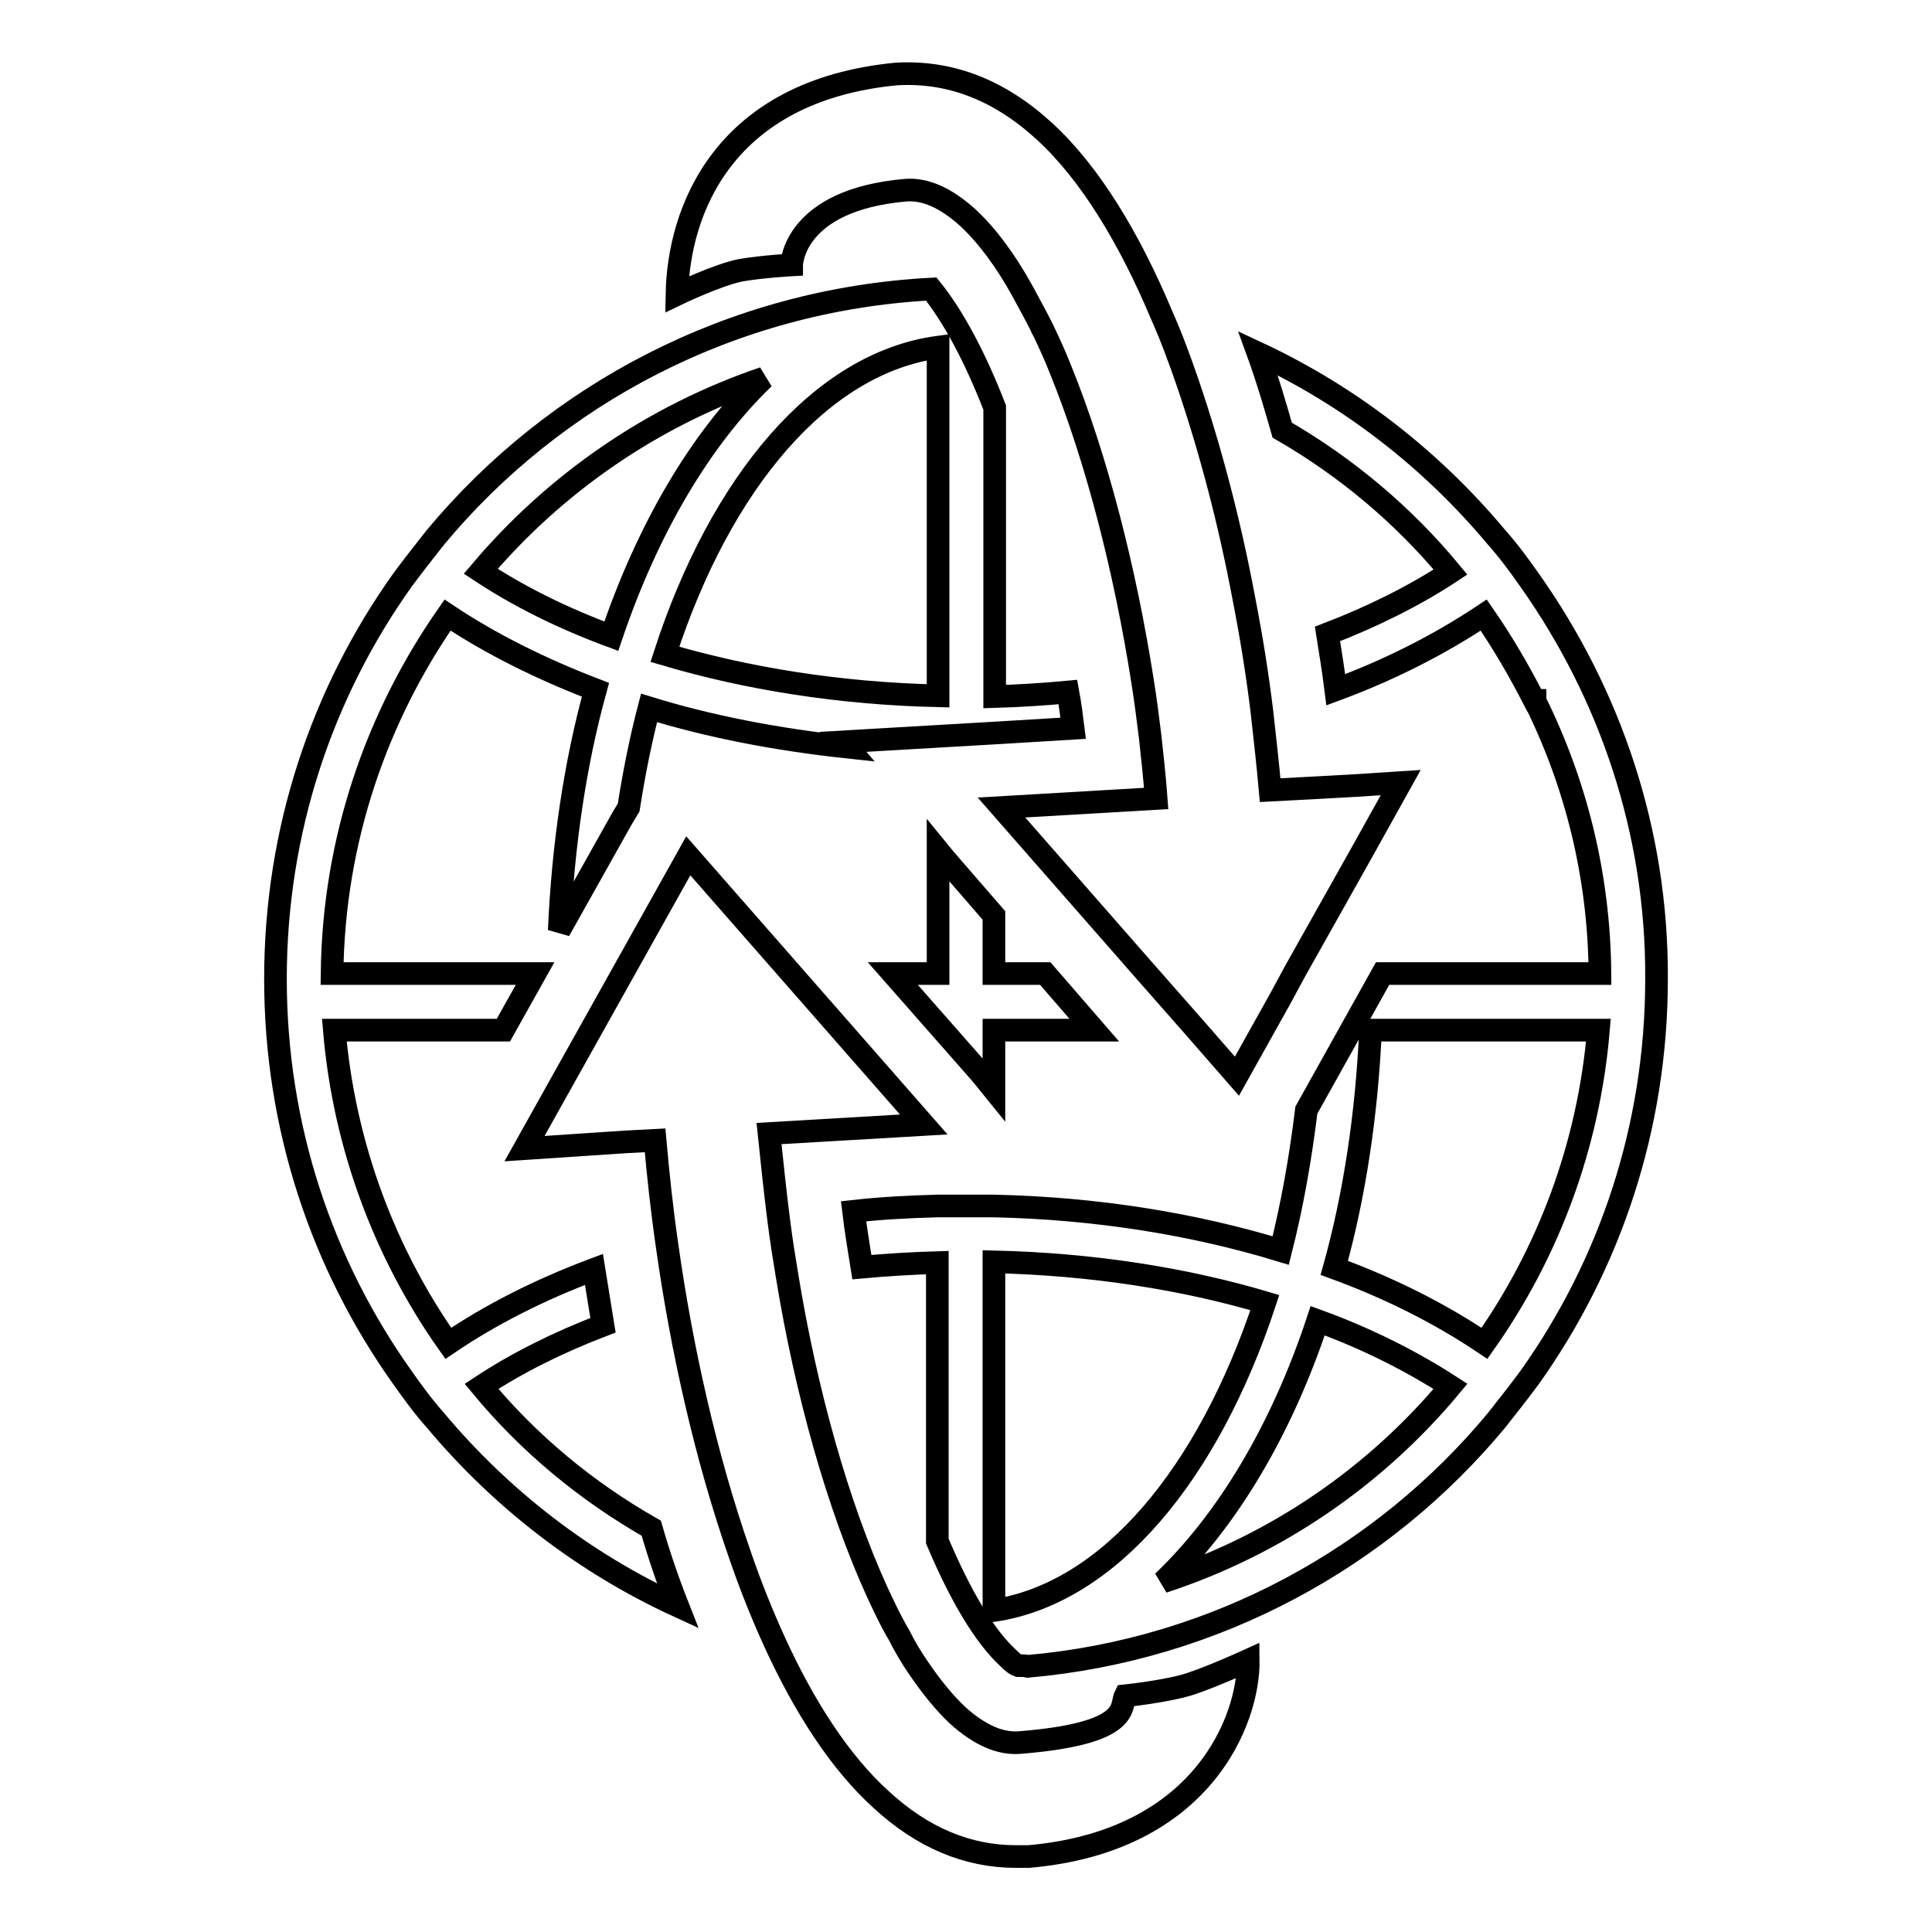 <?xml version="1.0" encoding="utf-8"?>
<!-- Svg Vector Icons : http://www.onlinewebfonts.com/icon -->
<!DOCTYPE svg PUBLIC "-//W3C//DTD SVG 1.1//EN" "http://www.w3.org/Graphics/SVG/1.1/DTD/svg11.dtd">
<svg version="1.1" xmlns="http://www.w3.org/2000/svg" xmlns:xlink="http://www.w3.org/1999/xlink" x="0px" y="0px" viewBox="0 0 256 256" enable-background="new 0 0 256 256" xml:space="preserve">
<g><g><g><g><path stroke-width="3" fill-opacity="0" stroke="#000000"  d="M149.1,224.7c-0.7,1.4,1,5-14,6.2c-2.6,0.2-5.3-1-8.2-3.6c-1.8-1.7-3.5-3.8-5.2-6.3c-0.9-1.3-1.8-2.8-2.6-4.4c-0.1-0.2-0.2-0.3-0.3-0.5c-0.9-1.6-1.7-3.3-2.5-5l0,0c-5.3-11.6-9.5-26.7-12-42c-0.4-2.4-0.8-4.9-1.1-7.3l0,0c-0.5-3.9-0.9-7.8-1.3-11.6l20.5-1.2l-31.2-35.6l-21.7,38.8l6-0.4l0,0l7.5-0.5l0,0l3.8-0.2c0.4,4.5,0.9,9.2,1.6,14l0,0c0,0,0,0,0,0c1.9,13.5,5.1,27.9,9.6,40.8l0,0l0,0c1.4,4.1,3,8.1,4.7,11.8l0,0l0,0c3.9,8.5,8.6,15.8,14,20.7c5.5,5.1,11.5,7.6,17.9,7.6c0.6,0,1.1,0,1.7,0c23.1-2,29.2-18.2,29.1-26c0,0-4.6,2.1-7.6,3.1C154.8,224.1,149.1,224.7,149.1,224.7z"/><path stroke-width="3" fill-opacity="0" stroke="#000000"  d="M104.9,35.1c0-0.1,0.2-8.6,15.1-9.9c2.6-0.2,5.3,1,8.2,3.6c2.6,2.4,5.1,5.8,7.3,9.8c0.8,1.5,1.7,3.1,2.5,4.7c0,0.1,0.1,0.3,0.2,0.4c0.8,1.7,1.6,3.4,2.3,5.2c4.8,11.8,8.6,26.7,10.9,41.4c0.4,2.5,0.7,4.9,1,7.3c0.3,2.7,0.6,5.5,0.8,8.2l-20.5,1.2l19.1,21.8l0,0l6.6,7.5l0,0l5.5,6.3l5.7-10.2l2-3.7l0,0l5.9-10.5l3.2-5.7l0,0l4.9-8.8l-6.2,0.4l0,0l-5.4,0.3l-5.7,0.3c-0.3-3.4-0.7-6.9-1.1-10.5l0,0v0c-0.6-4.9-1.4-9.9-2.4-15l0,0v0c-1.8-9.6-4.3-19.3-7.4-28.4l0,0v0c-1.1-3.2-2.2-6.2-3.5-9.1l0,0l0,0c-4.2-10-9.4-18.7-15.5-24.3c-6-5.5-12.5-8-19.6-7.6C95.8,12,89.9,28,89.7,39c0,0,5.4-2.6,8.5-3.2C101.2,35.3,104.9,35.1,104.9,35.1z"/><path stroke-width="3" fill-opacity="0" stroke="#000000"  d="M125.2 113.8L124.3 112.7 124.3 129 118.3 129 130 142.3 131.7 144.4 131.7 136.5 145 136.5 138.5 129 131.7 129 131.7 121.3 z"/><path stroke-width="3" fill-opacity="0" stroke="#000000"  d="M63.8,183.7c4.7-3.1,10.1-5.8,16.1-8.1c-0.4-2.5-0.8-4.9-1.2-7.4c-7.2,2.7-13.7,6-19.3,9.8c-8.4-11.9-13.8-26.2-15.1-41.5h22.4l4.2-7.5H44c0.2-17.7,5.9-34,15.3-47.5c5.7,3.8,12.3,7.1,19.6,9.9c-2.7,9.8-4.3,20.6-4.8,31.9l8.3-14.8l0.9-1.5c0.7-4.5,1.6-9,2.7-13.2c8.1,2.5,17,4.2,26.3,5.2l-0.6-0.7l20.6-1.2l9.9-0.6c-0.2-1.6-0.4-3.2-0.7-4.8c-3.2,0.3-6.4,0.5-9.7,0.6V54c-2.6-6.7-5.5-12.1-8.4-15.7C97,39.7,73.5,52.2,57.7,71.2c-1.5,1.9-3,3.8-4.4,5.7c-10.6,14.9-16.8,33.1-16.8,52.8s6.2,37.9,16.8,52.8c1.4,2,2.8,3.9,4.4,5.7c8.7,10.4,19.7,18.9,32.1,24.6c-1.3-3.3-2.5-6.8-3.5-10.3C77.7,197.6,70.1,191.3,63.8,183.7z M124.3,46v46.2c-13.1-0.3-25.4-2.3-36.2-5.5C95.5,63.9,108.8,48.1,124.3,46z M101.2,50.1c-8.4,8.1-15.4,20-20.2,34.2c-6.5-2.4-12.3-5.3-17.3-8.6C73.6,64,86.5,55.1,101.2,50.1z"/><path stroke-width="3" fill-opacity="0" stroke="#000000"  d="M202.7,76.9c-1.4-2-2.8-3.9-4.4-5.7c-8.6-10.3-19.4-18.7-31.6-24.4c1.2,3.3,2.2,6.7,3.2,10.2c8.5,4.9,16.1,11.3,22.3,18.8c-4.7,3.1-10.3,5.9-16.3,8.2c0.4,2.5,0.8,5,1.1,7.4c7.3-2.7,13.9-6.1,19.6-9.9c2.5,3.6,4.7,7.4,6.7,11.3h0.1l0,0.1c5.4,10.9,8.5,23.1,8.6,36.1h-28.8l-10.1,18.1c-0.8,6.5-1.9,12.7-3.4,18.6c-11.5-3.5-24.3-5.6-38-5.9h-7.5c-3.8,0.1-7.5,0.3-11.1,0.7c0.3,2.5,0.7,4.9,1.1,7.4c3.3-0.3,6.6-0.5,10-0.6v36.9c3,7.1,6.2,12.6,9.5,15.6c0.5,0.5,0.9,0.8,1.2,0.9c0.5,0,0.9,0,1.3,0.1c24.9-2.2,47-14.4,62.1-32.6c1.5-1.9,3-3.8,4.4-5.7c10.6-14.9,16.8-33.1,16.8-52.8C219.6,110.1,213.3,91.9,202.7,76.9z M131.7,213.4v-46.2c12.9,0.3,25.1,2.2,35.9,5.4C160.1,195.3,147,211.1,131.7,213.4z M154.1,209.6c8.5-8.1,15.7-20.1,20.5-34.6c6.6,2.4,12.5,5.4,17.6,8.7C182.3,195.6,169.1,204.7,154.1,209.6z M196.7,178c-5.8-3.9-12.5-7.3-19.9-10c2.7-9.7,4.3-20.4,4.8-31.5h30.2C210.5,151.9,205.1,166.1,196.7,178z"/></g></g><g></g><g></g><g></g><g></g><g></g><g></g><g></g><g></g><g></g><g></g><g></g><g></g><g></g><g></g><g></g></g></g>
</svg>